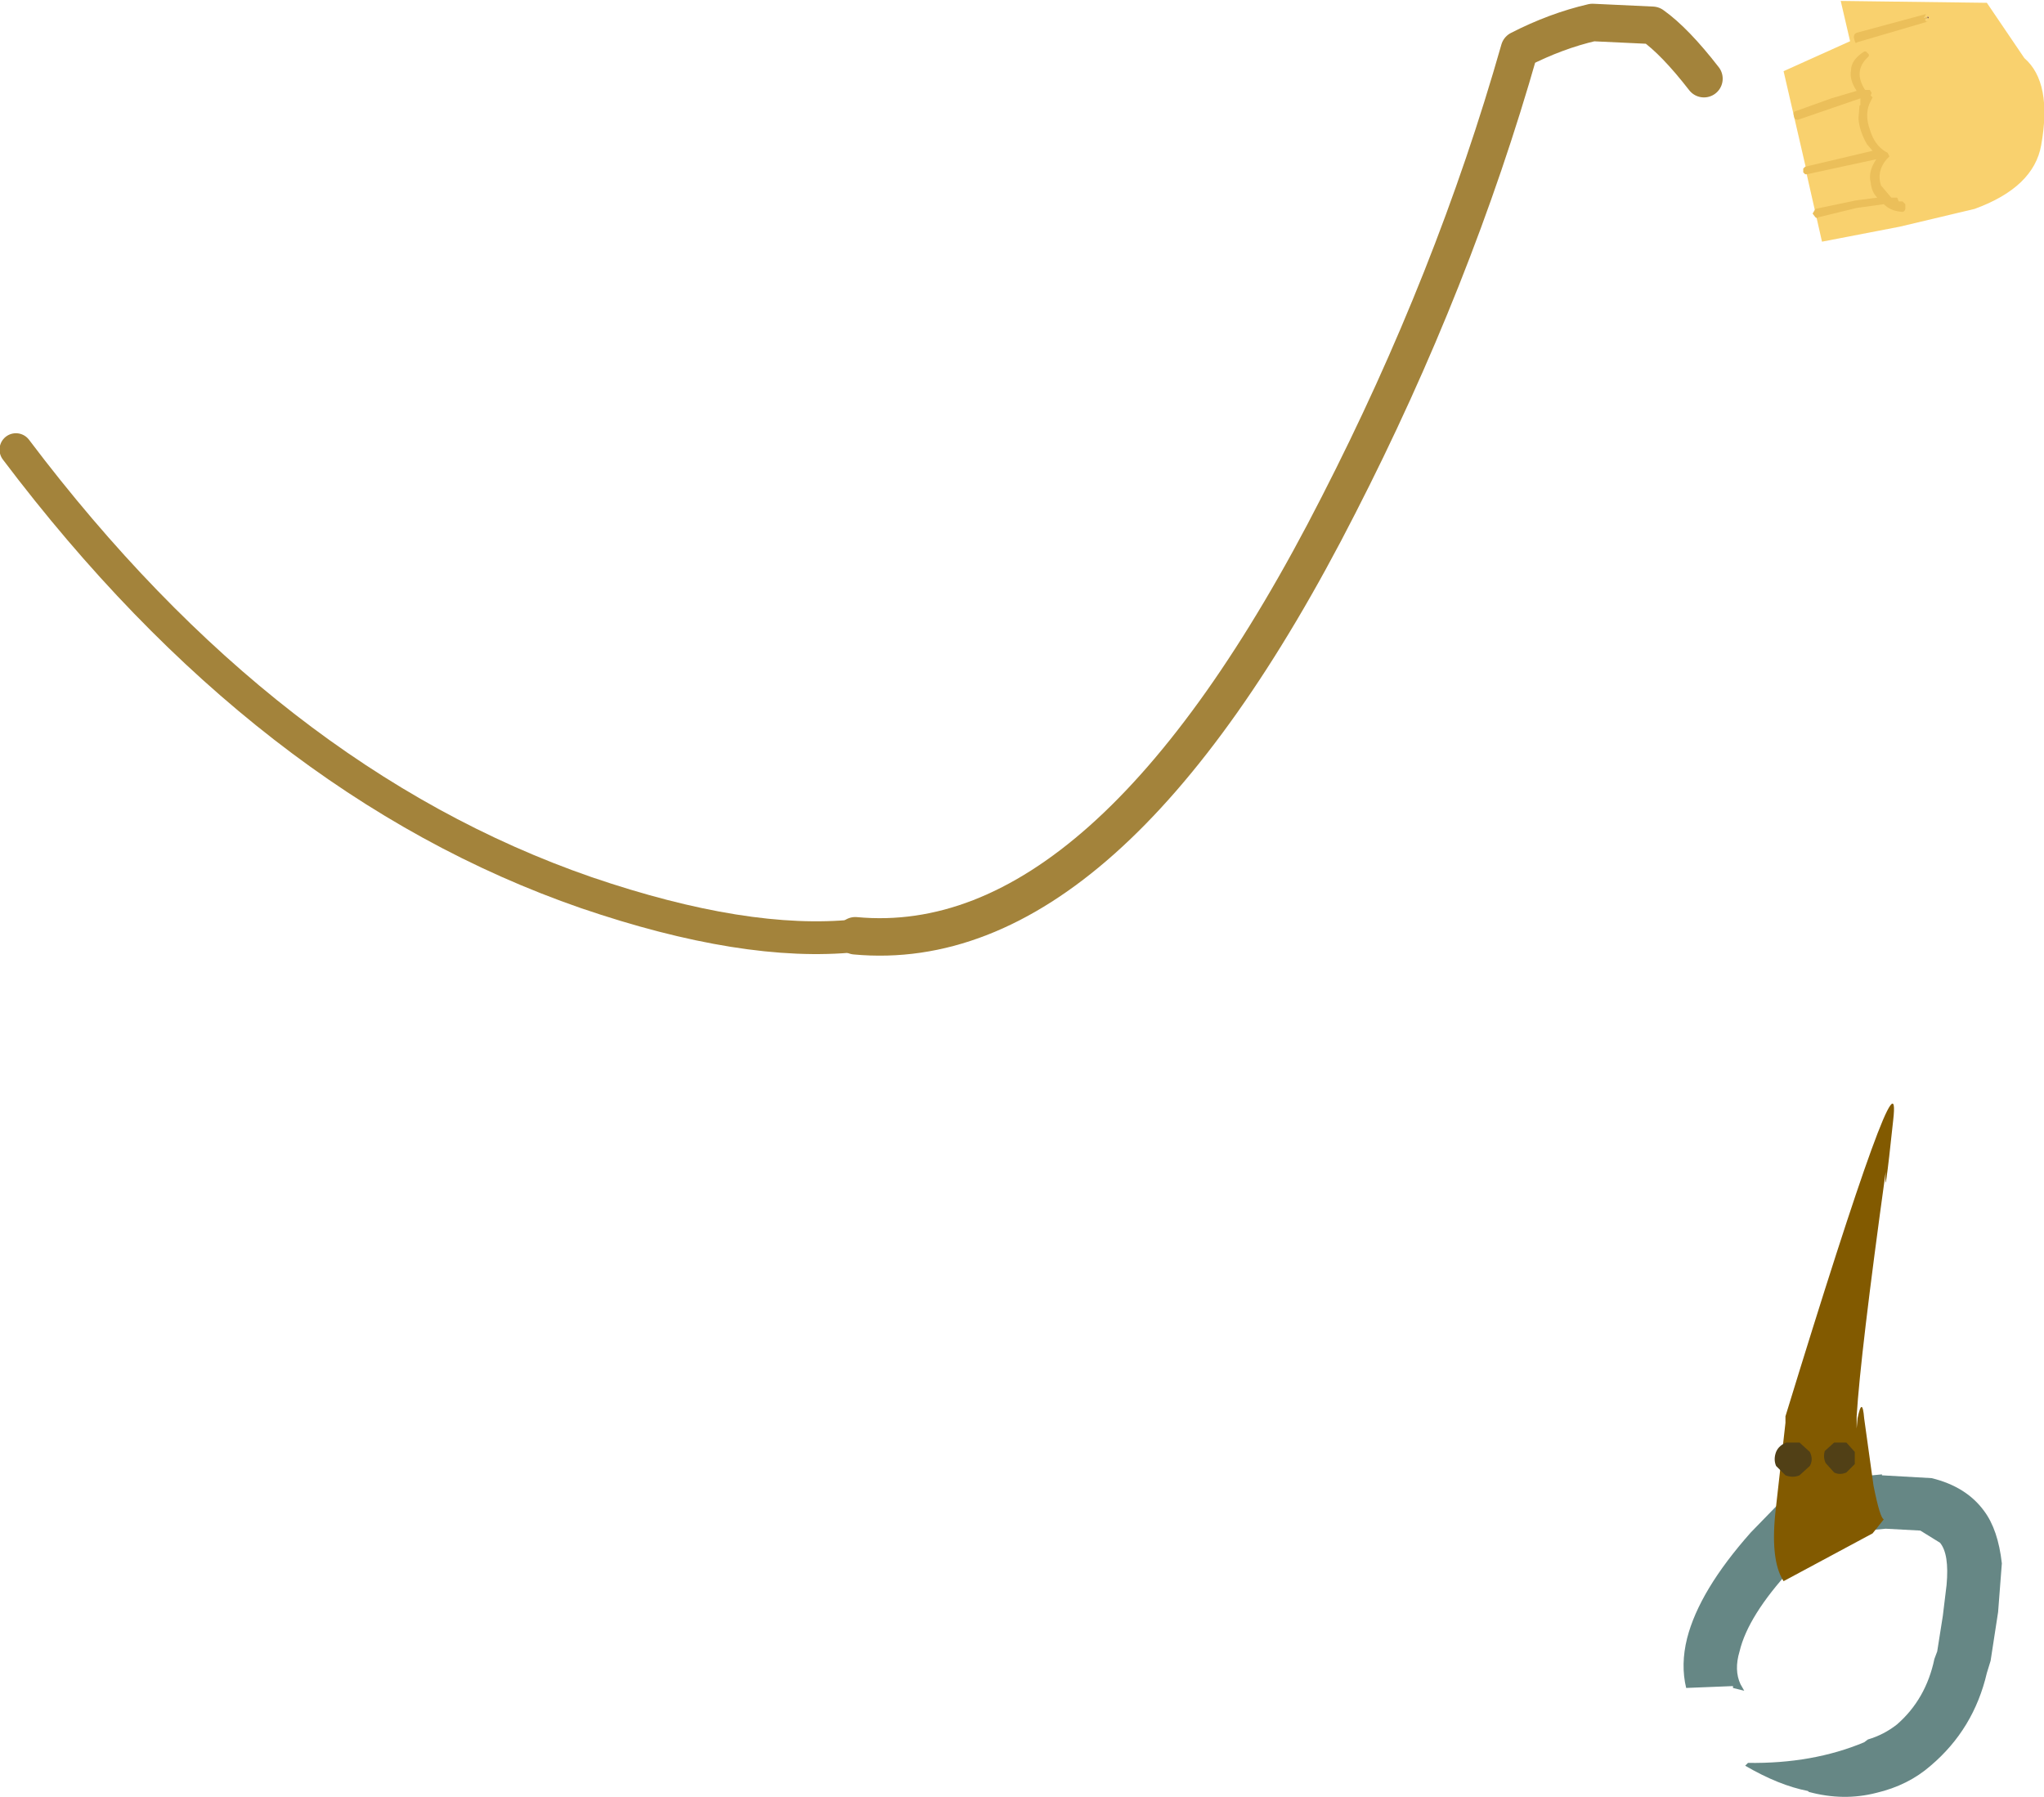 <?xml version="1.0" encoding="UTF-8" standalone="no"?>
<svg xmlns:xlink="http://www.w3.org/1999/xlink" height="95.9px" width="109.1px" xmlns="http://www.w3.org/2000/svg">
  <g transform="matrix(1.0, 0.0, 0.0, 1.0, 77.3, 125.6)">
    <path d="M13.65 -121.4 Q12.1 -123.4 10.9 -124.25 L7.7 -124.4 Q5.75 -123.95 3.8 -122.95 0.3 -110.65 -5.85 -98.65 -18.2 -74.4 -31.65 -75.65" fill="none" stroke="#a3833b" stroke-linecap="round" stroke-linejoin="round" stroke-width="2.0"/>
    <path d="M-31.65 -75.65 Q-37.5 -75.05 -46.0 -77.95 -63.05 -83.85 -76.45 -101.6" fill="none" stroke="#a3833b" stroke-linecap="round" stroke-linejoin="round" stroke-width="1.75"/>
    <path d="M25.8 -46.7 Q27.65 -46.25 28.6 -44.95 29.35 -43.95 29.55 -42.15 L29.35 -39.55 28.95 -36.95 28.75 -36.3 Q28.05 -33.3 25.75 -31.35 24.55 -30.3 22.85 -29.9 21.1 -29.45 19.25 -29.95 L19.2 -30.0 Q17.65 -30.3 15.85 -31.35 L16.0 -31.5 Q19.45 -31.45 22.2 -32.6 L22.4 -32.75 Q23.25 -33.0 23.95 -33.55 25.5 -34.9 25.95 -37.05 L26.1 -37.45 26.4 -39.35 26.6 -41.0 Q26.75 -42.65 26.25 -43.25 L25.2 -43.9 23.35 -44.0 20.15 -43.7 19.85 -43.45 18.3 -41.85 Q16.0 -39.35 15.55 -37.45 15.25 -36.45 15.6 -35.7 L15.8 -35.35 15.2 -35.5 15.2 -35.6 12.7 -35.5 Q12.4 -36.75 12.75 -38.15 13.4 -40.7 16.15 -43.8 L17.9 -45.6 18.7 -46.25 19.0 -46.5 23.15 -46.9 23.15 -46.85 25.8 -46.7" fill="#668785" fill-rule="evenodd" stroke="none"/>
    <path d="M23.35 -63.05 Q22.0 -53.3 21.8 -50.0 L21.8 -49.35 21.85 -49.9 Q22.1 -51.1 22.2 -49.9 L22.7 -46.3 Q23.05 -44.55 23.25 -44.5 L22.65 -43.75 17.9 -41.2 Q17.15 -42.35 17.5 -45.2 L18.0 -49.65 18.0 -50.0 Q24.3 -70.55 23.75 -65.8 23.25 -61.1 23.35 -63.05" fill="#825a00" fill-rule="evenodd" stroke="none"/>
    <path d="M19.3 -47.35 L18.75 -46.85 Q18.4 -46.7 18.0 -46.85 L17.5 -47.35 Q17.35 -47.7 17.5 -48.1 17.65 -48.45 18.05 -48.6 L18.75 -48.6 19.3 -48.1 Q19.5 -47.7 19.3 -47.35" fill="#514016" fill-rule="evenodd" stroke="none"/>
    <path d="M21.7 -47.45 L21.25 -47.0 Q20.9 -46.85 20.6 -47.0 L20.15 -47.5 Q20.0 -47.8 20.1 -48.15 L20.6 -48.6 21.25 -48.6 21.7 -48.1 21.7 -47.45" fill="#514016" fill-rule="evenodd" stroke="none"/>
    <path d="M19.1 -116.6 L17.9 -121.8 21.45 -123.4 20.95 -125.55 28.75 -125.45 30.75 -122.5 Q32.25 -121.2 31.65 -117.85 31.25 -115.6 28.1 -114.45 L24.1 -113.5 19.95 -112.7 19.1 -116.45 23.0 -117.3 22.95 -117.0 Q22.55 -116.45 22.7 -115.9 22.8 -115.3 23.2 -114.9 L21.75 -114.75 19.65 -114.3 Q19.55 -114.25 19.7 -114.15 L21.75 -114.65 23.3 -114.9 Q23.65 -114.55 24.2 -114.45 L24.25 -114.7 23.65 -114.85 23.85 -114.85 23.85 -114.9 23.6 -114.95 Q23.15 -115.15 22.95 -115.65 22.65 -116.55 23.35 -117.2 L23.3 -117.35 Q22.6 -117.8 22.35 -118.7 22.05 -119.6 22.45 -120.35 L22.4 -120.45 22.25 -120.55 22.4 -120.6 22.4 -120.65 22.2 -120.65 Q21.35 -121.8 22.35 -122.65 L22.25 -122.7 Q21.1 -121.95 22.05 -120.6 L20.5 -120.2 18.55 -119.5 18.6 -119.35 22.1 -120.55 22.15 -120.5 22.1 -119.95 22.05 -119.3 Q22.1 -118.6 22.5 -118.0 L22.9 -117.45 19.1 -116.6 M25.6 -124.6 L25.65 -124.65 25.65 -124.7 25.55 -124.7 21.8 -123.7 21.8 -123.5 25.6 -124.6" fill="#f9d16e" fill-rule="evenodd" stroke="none"/>
    <path d="M25.55 -124.7 L25.65 -124.7 25.65 -124.65 25.6 -124.6 25.55 -124.7" fill="#936337" fill-rule="evenodd" stroke="none"/>
    <path d="M19.1 -116.6 L22.9 -117.45 22.5 -118.0 Q22.1 -118.6 22.05 -119.3 L22.1 -119.95 22.15 -120.5 22.1 -120.55 18.6 -119.35 18.55 -119.5 20.5 -120.2 22.05 -120.6 Q21.1 -121.95 22.25 -122.7 L22.35 -122.65 Q21.35 -121.8 22.2 -120.65 L22.4 -120.65 22.4 -120.6 22.25 -120.55 22.4 -120.45 22.45 -120.35 Q22.05 -119.6 22.35 -118.7 22.6 -117.8 23.3 -117.35 L23.35 -117.2 Q22.65 -116.55 22.95 -115.65 23.15 -115.15 23.6 -114.95 L23.85 -114.9 23.85 -114.85 23.65 -114.85 24.25 -114.7 24.2 -114.45 Q23.65 -114.55 23.3 -114.9 L21.75 -114.65 19.7 -114.15 Q19.55 -114.25 19.65 -114.3 L21.75 -114.75 23.2 -114.9 Q22.8 -115.3 22.7 -115.9 22.55 -116.45 22.95 -117.0 L23.0 -117.3 19.1 -116.45 19.1 -116.6 M25.6 -124.6 L21.8 -123.5 21.8 -123.7 25.55 -124.7 25.6 -124.6" fill="#ebbf5a" fill-rule="evenodd" stroke="none"/>
    <path d="M25.5 -124.45 L25.6 -124.45 21.85 -123.35 21.75 -123.3 21.7 -123.4 21.65 -123.6 Q21.65 -123.8 21.8 -123.85 L25.5 -124.85 25.45 -124.75 25.4 -124.65 25.45 -124.55 25.5 -124.45 M22.45 -122.7 L22.45 -122.6 22.4 -122.55 Q21.6 -121.8 22.25 -120.8 L22.35 -120.8 22.5 -120.8 22.6 -120.65 22.55 -120.5 22.65 -120.4 22.55 -120.2 Q22.2 -119.55 22.5 -118.7 22.75 -117.85 23.35 -117.5 L23.45 -117.45 23.55 -117.25 23.4 -117.1 Q22.85 -116.45 23.1 -115.7 L23.65 -115.05 23.95 -115.05 24.0 -115.0 24.0 -114.95 24.05 -114.85 24.25 -114.85 24.35 -114.75 24.4 -114.7 24.4 -114.45 Q24.35 -114.25 24.15 -114.3 23.6 -114.35 23.25 -114.7 L21.8 -114.5 19.75 -114.0 19.7 -113.95 19.6 -114.0 19.45 -114.2 19.6 -114.45 21.75 -114.9 22.9 -115.05 Q22.6 -115.35 22.55 -115.85 22.4 -116.45 22.85 -117.1 L19.15 -116.3 19.05 -116.3 18.95 -116.4 18.95 -116.55 18.95 -116.6 19.0 -116.65 19.05 -116.7 22.65 -117.55 22.35 -117.9 Q21.95 -118.6 21.9 -119.25 L21.9 -119.3 21.95 -119.95 22.0 -120.0 22.0 -120.35 18.65 -119.2 18.5 -119.25 18.45 -119.4 Q18.4 -119.6 18.5 -119.65 L20.45 -120.35 21.8 -120.75 Q21.4 -121.35 21.5 -121.85 21.5 -122.4 22.2 -122.85 L22.3 -122.85 22.35 -122.8 22.45 -122.7" fill="#ebbf5a" fill-rule="evenodd" stroke="none"/>
  </g>
</svg>
